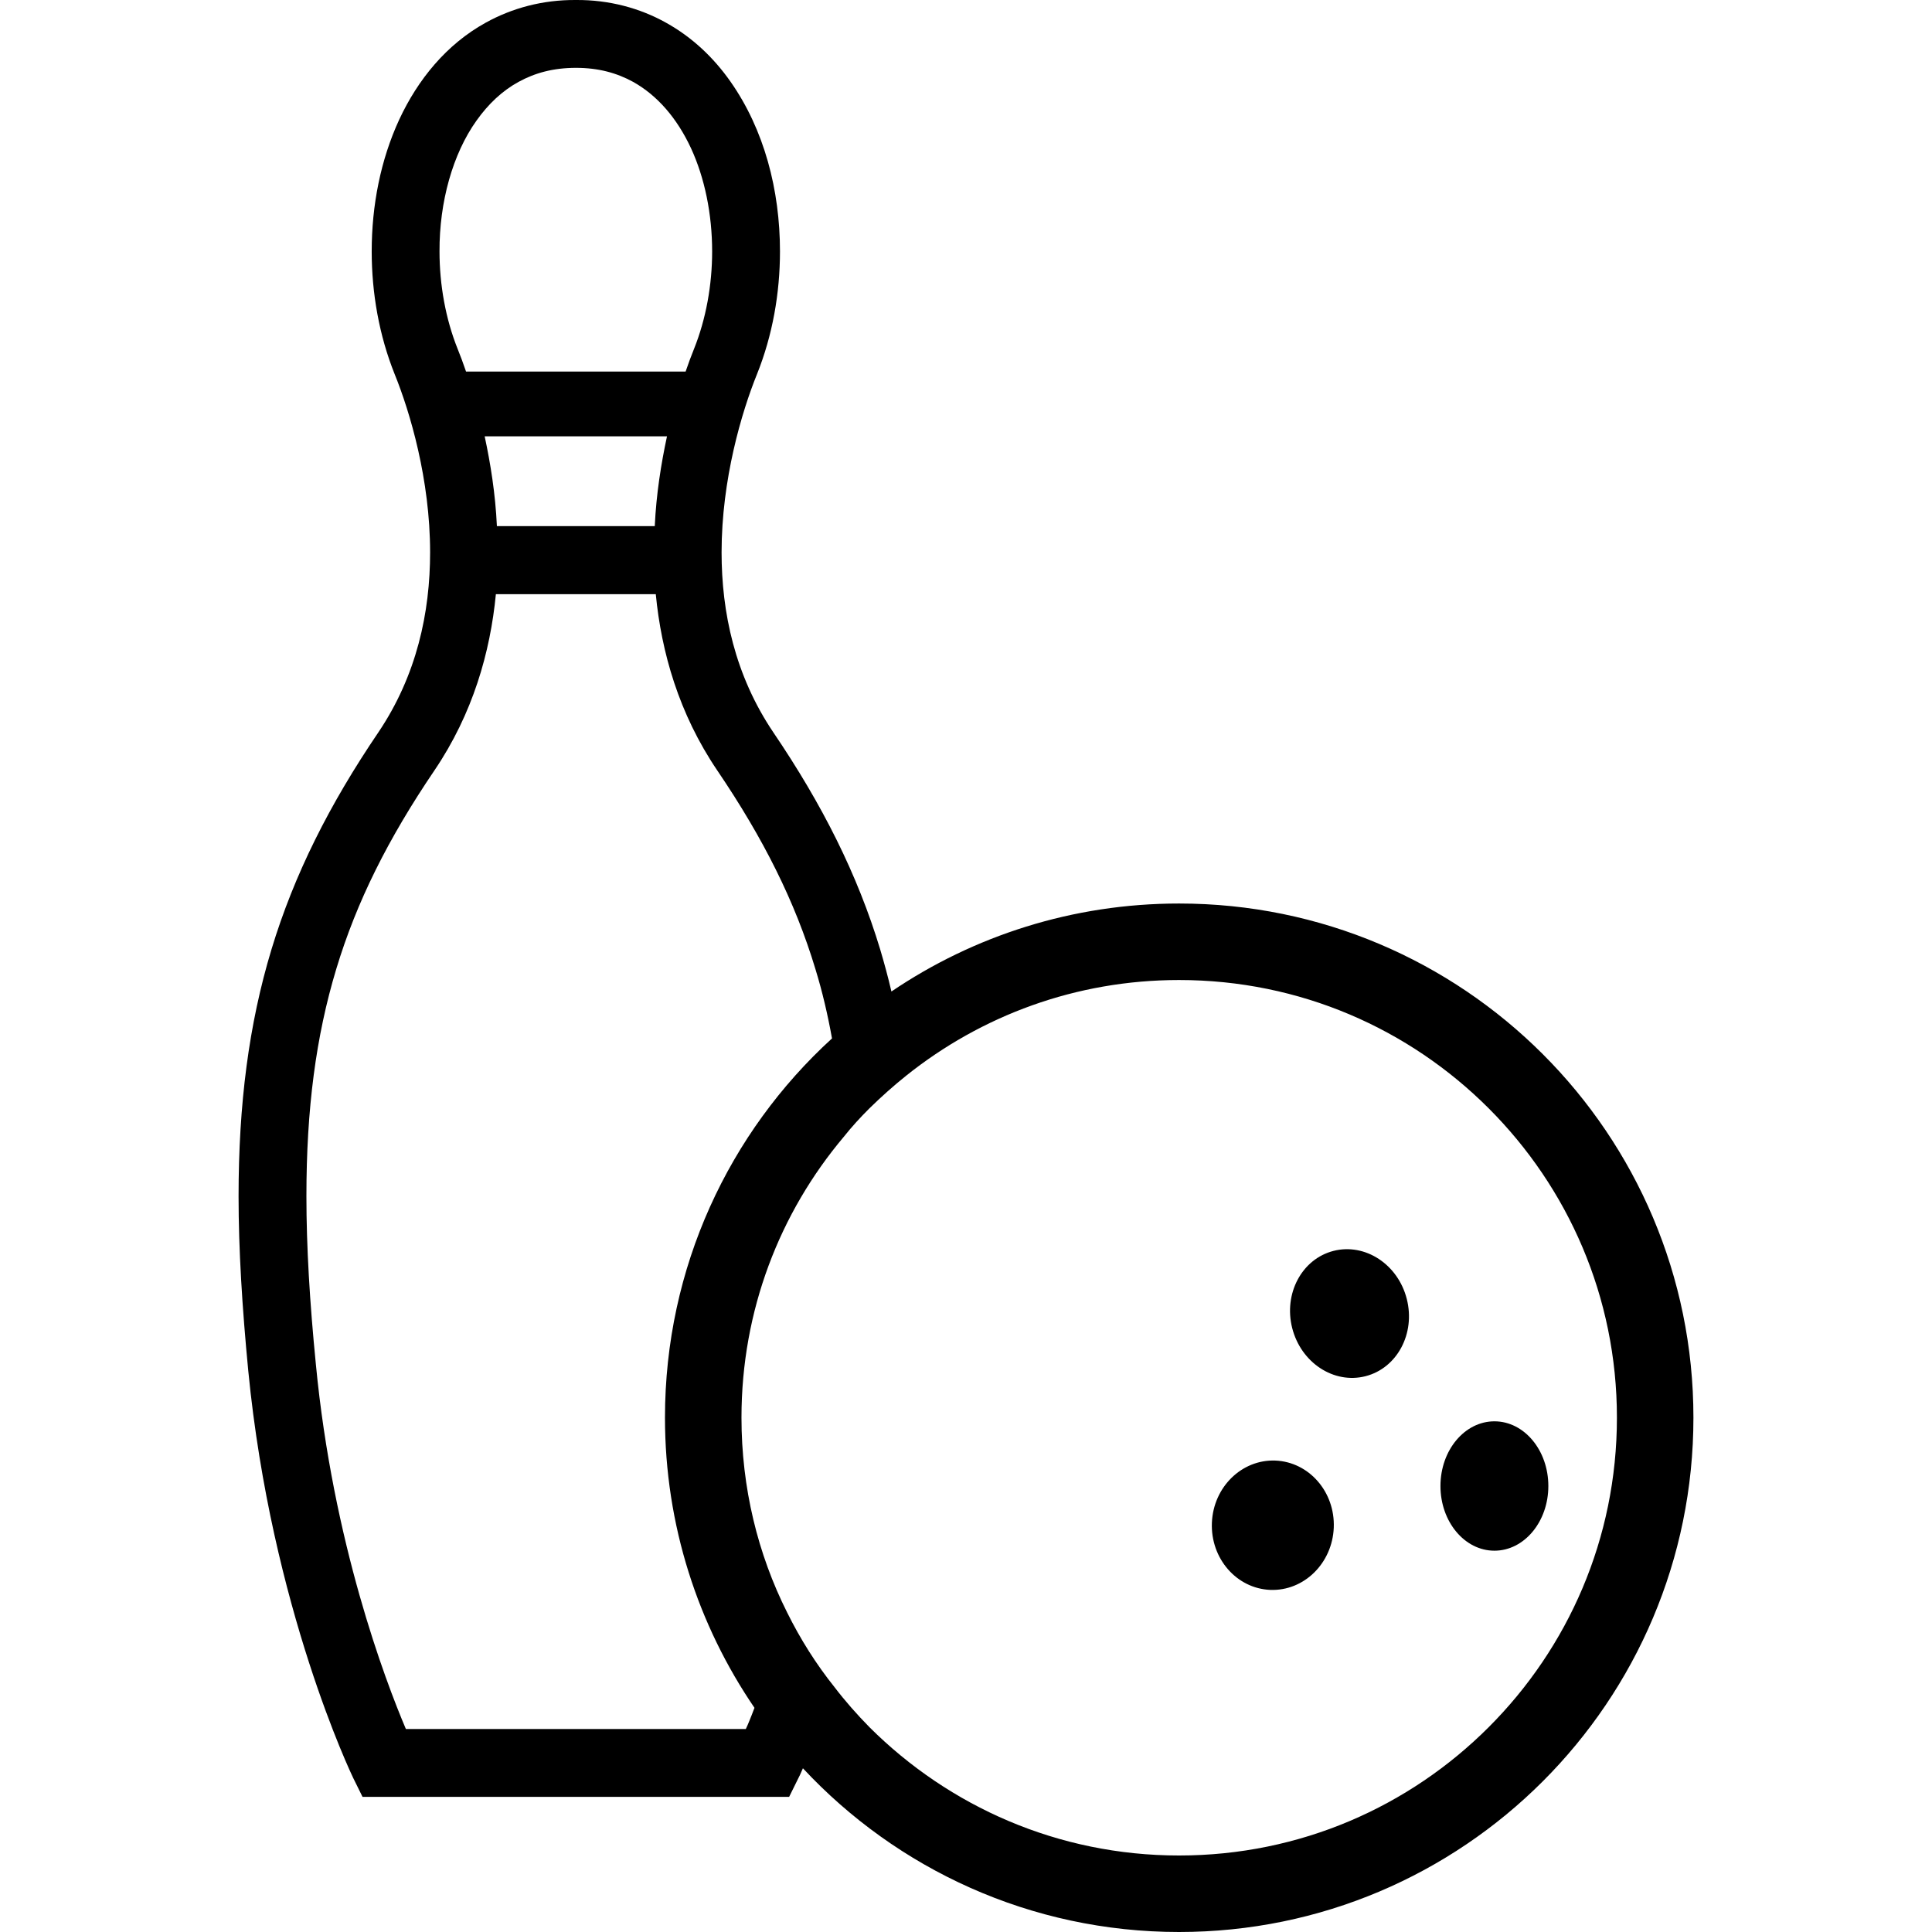 <?xml version="1.0" encoding="utf-8"?>

<!DOCTYPE svg PUBLIC "-//W3C//DTD SVG 1.1//EN" "http://www.w3.org/Graphics/SVG/1.1/DTD/svg11.dtd">
<!-- Скачано с сайта svg4.ru / Downloaded from svg4.ru -->
<svg height="800px" width="800px" version="1.1" id="_x32_" xmlns="http://www.w3.org/2000/svg" xmlns:xlink="http://www.w3.org/1999/xlink" 
	 viewBox="0 0 512 512"  xml:space="preserve">
<style type="text/css">
	.st0{fill:#000000;}
</style>
<g>
	<path class="st0" d="M312.464,239.442c-28.247,0-54.468,8.586-76.228,23.317c-0.878-3.788-1.894-7.504-2.976-11.154
		c-6.013-19.866-15.338-38.384-28.314-57.511c-10.21-15.14-13.72-31.83-13.72-47.709c0-19.331,5.339-37.243,9.391-47.242
		c4.125-10.276,6.085-21.489,6.085-32.51c0-16.282-4.191-32.3-13.114-45.004c-4.462-6.356-10.138-11.761-17.094-15.615
		c-6.897-3.855-15.074-6.079-23.858-6.013c-8.857-0.066-16.962,2.158-23.924,6.013c-10.408,5.748-17.978,15.073-22.915,25.68
		c-4.93,10.678-7.293,22.71-7.293,34.939c0,11.021,1.96,22.234,6.079,32.51c4.058,9.999,9.398,27.911,9.398,47.242
		c0,15.879-3.518,32.57-13.721,47.709c-12.975,19.126-22.301,37.645-28.32,57.511c-6.013,19.872-8.718,41.024-8.718,65.424
		c0,14.123,0.951,29.395,2.567,46.225c6.151,62.981,27.508,107.253,27.779,107.86l2.501,5.069h113.061l2.501-5.069
		c0.072-0.066,0.475-0.951,1.148-2.501C237.656,495.309,273.137,512,312.464,512c75.29,0,136.312-61.028,136.312-136.312
		C448.776,300.47,387.755,239.442,312.464,239.442z M126.278,31.964c3.109-4.389,6.824-7.906,11.154-10.269
		c4.323-2.369,9.187-3.716,15.206-3.716c5.946,0,10.81,1.346,15.14,3.716c6.416,3.583,11.623,9.596,15.338,17.569
		c3.65,7.906,5.609,17.502,5.609,27.369c0,8.856-1.623,17.912-4.798,25.818c-0.746,1.828-1.485,3.854-2.231,6.012h-58.19
		c-0.739-2.158-1.486-4.184-2.231-6.012c-3.174-7.906-4.798-16.962-4.798-25.818C116.412,53.526,119.995,40.749,126.278,31.964z
		 M176.76,115.63c-1.551,7.233-2.838,15.206-3.241,23.792h-41.836c-0.403-8.586-1.69-16.559-3.241-23.792H176.76z M198.592,456.04
		c-0.337,0.812-0.607,1.492-0.944,2.164h-90.087c-5.478-12.909-19.331-49.4-23.858-96.707c-1.623-16.426-2.501-31.091-2.501-44.469
		c0-23.113,2.501-42.312,7.906-60.217c5.405-17.912,13.787-34.602,26.023-52.646c10.204-15.074,14.797-31.362,16.282-46.7h42.377
		c1.485,15.338,6.085,31.626,16.288,46.7c12.23,18.044,20.611,34.734,26.017,52.646c1.828,5.946,3.247,12.025,4.395,18.38
		c-27.237,24.868-44.265,60.692-44.265,100.495c0,28.518,8.784,55.009,23.72,76.907C199.47,453.882,198.995,455.031,198.592,456.04z
		 M394.513,457.73c-21.02,21.02-49.947,33.996-82.048,33.996c-32.028,0-60.955-12.975-82.042-33.996
		c-3.314-3.379-6.422-6.89-9.259-10.606c-4.865-6.085-9.056-12.712-12.566-19.806c-7.774-15.476-12.098-33.045-12.098-51.63
		c0-28.386,10.137-54.27,27.099-74.406c2.092-2.64,4.389-5.142,6.824-7.57c3.108-3.042,6.356-5.946,9.734-8.652
		c19.866-15.879,44.938-25.343,72.307-25.343c32.102,0,61.028,12.975,82.048,33.996c21.014,21.013,33.989,49.94,33.989,81.976
		C428.502,407.79,415.527,436.716,394.513,457.73z"/>
	<path class="st0" d="M396.038,376.665c-7.9,0-14.302,7.675-14.302,17.146c0,9.464,6.402,17.14,14.302,17.14
		c7.894,0,14.289-7.675,14.289-17.14C410.326,384.34,403.931,376.665,396.038,376.665z"/>
	<path class="st0" d="M353.403,331.496c-8.382,2.138-13.278,11.299-10.956,20.459c2.336,9.187,11.029,14.89,19.41,12.758
		c8.388-2.132,13.292-11.298,10.956-20.473C370.484,335.059,361.798,329.37,353.403,331.496z"/>
	<path class="st0" d="M337.993,387.066c-8.917-0.343-16.454,7.029-16.83,16.5c-0.376,9.451,6.548,17.41,15.47,17.773
		c8.923,0.343,16.447-7.042,16.829-16.5C353.839,395.382,346.916,387.429,337.993,387.066z"/>
</g>
</svg>